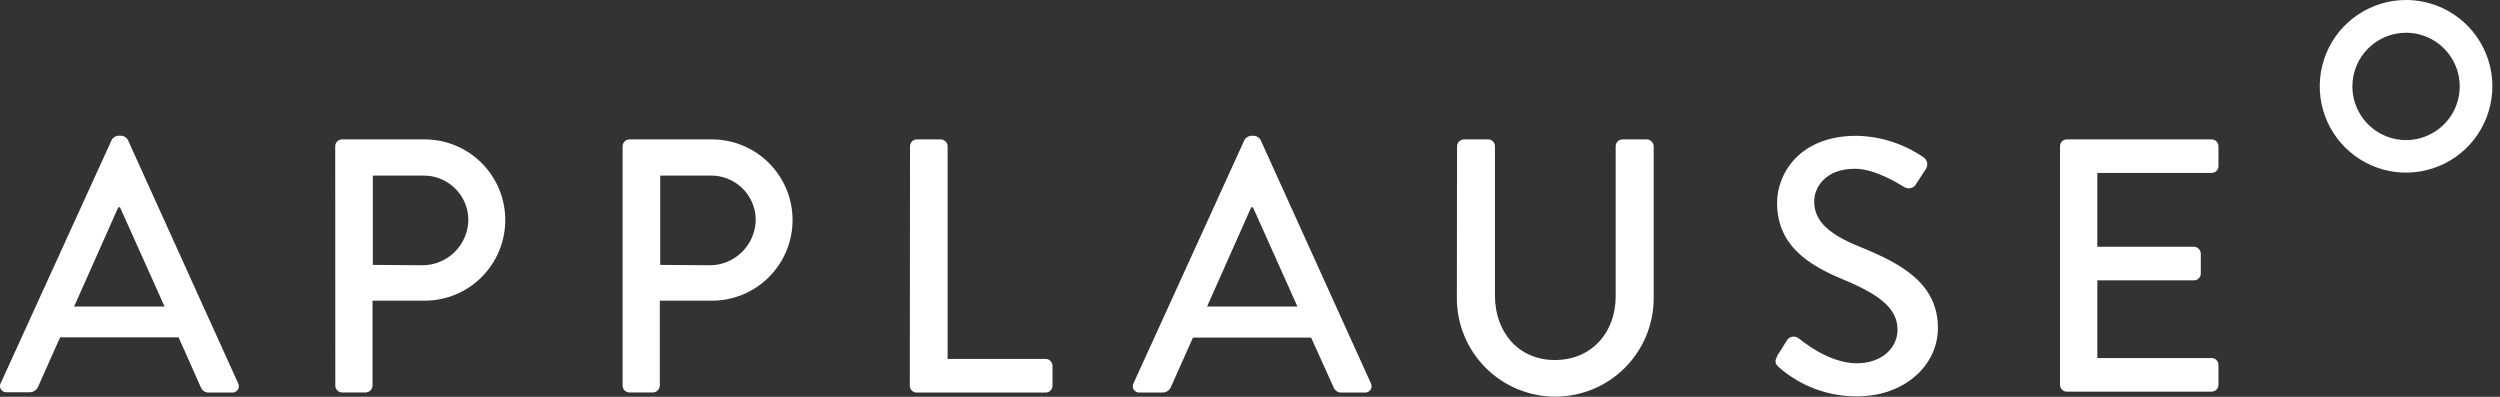 <svg width="252" height="40" viewBox="0 0 252 40" fill="none" xmlns="http://www.w3.org/2000/svg">
<rect x="0" y="0" width="252" height="40" fill="#333333" stroke="none"/>
<g clip-path="url(#clip0_6632_5684)">
<path d="M0.07 38.63L11.27 14.08C11.337 13.972 11.428 13.88 11.535 13.81C11.642 13.741 11.764 13.697 11.89 13.68H12.26C12.387 13.697 12.508 13.741 12.615 13.81C12.722 13.88 12.813 13.972 12.88 14.08L24 38.63C24.055 38.732 24.081 38.846 24.075 38.962C24.07 39.077 24.034 39.189 23.97 39.285C23.907 39.381 23.818 39.459 23.715 39.509C23.611 39.559 23.495 39.58 23.38 39.57H21.08C20.901 39.582 20.722 39.536 20.571 39.438C20.42 39.341 20.304 39.198 20.24 39.03L18 34H6.06C5.33 35.68 4.56 37.32 3.83 39C3.757 39.161 3.639 39.298 3.49 39.394C3.341 39.49 3.167 39.541 2.99 39.54H0.69C0.575 39.55 0.46 39.529 0.356 39.479C0.252 39.429 0.163 39.351 0.1 39.255C0.036 39.159 4.14717e-05 39.047 -0.005 38.932C-0.01 38.816 0.016 38.702 0.07 38.6M16.59 30.9L12.1 20.9H11.92L7.47 30.9H16.59Z" fill="white"/>
<path d="M33.79 14.74C33.79 14.557 33.863 14.382 33.992 14.252C34.121 14.123 34.297 14.05 34.48 14.05H42.8C44.956 14.05 47.024 14.907 48.549 16.431C50.074 17.956 50.93 20.024 50.93 22.18C50.93 24.337 50.074 26.404 48.549 27.929C47.024 29.454 44.956 30.31 42.8 30.31H37.55V38.87C37.545 39.052 37.471 39.224 37.342 39.353C37.214 39.481 37.041 39.555 36.86 39.56H34.49C34.307 39.56 34.132 39.488 34.002 39.358C33.873 39.229 33.8 39.053 33.8 38.87L33.79 14.74ZM42.58 26.74C43.191 26.739 43.796 26.617 44.36 26.381C44.923 26.146 45.435 25.801 45.865 25.367C46.295 24.933 46.636 24.419 46.866 23.853C47.097 23.287 47.214 22.681 47.21 22.07C47.194 21.479 47.062 20.896 46.821 20.356C46.58 19.816 46.234 19.329 45.803 18.923C45.373 18.517 44.867 18.2 44.314 17.99C43.761 17.78 43.171 17.682 42.58 17.7H37.58V26.7L42.58 26.74Z" fill="white"/>
<path d="M62.76 14.74C62.76 14.557 62.833 14.382 62.962 14.252C63.091 14.123 63.267 14.05 63.45 14.05H71.76C73.916 14.05 75.984 14.907 77.508 16.431C79.033 17.956 79.89 20.024 79.89 22.18C79.89 24.337 79.033 26.404 77.508 27.929C75.984 29.454 73.916 30.31 71.76 30.31H66.51V38.87C66.502 39.051 66.427 39.222 66.299 39.35C66.172 39.478 66 39.553 65.82 39.56H63.45C63.267 39.56 63.091 39.488 62.962 39.358C62.833 39.229 62.76 39.053 62.76 38.87V14.74ZM71.55 26.74C72.16 26.738 72.765 26.615 73.328 26.379C73.891 26.143 74.402 25.798 74.832 25.364C75.262 24.931 75.602 24.416 75.834 23.851C76.065 23.286 76.182 22.681 76.18 22.07C76.164 21.479 76.032 20.896 75.791 20.356C75.549 19.816 75.204 19.329 74.773 18.923C74.343 18.517 73.837 18.2 73.284 17.99C72.73 17.78 72.141 17.682 71.55 17.7H66.55V26.7L71.55 26.74Z" fill="white"/>
<path d="M91.73 14.74C91.73 14.557 91.803 14.382 91.932 14.252C92.061 14.123 92.237 14.05 92.42 14.05H94.83C95.011 14.055 95.184 14.13 95.312 14.258C95.441 14.386 95.515 14.559 95.52 14.74V36.18H105.4C105.491 36.18 105.582 36.199 105.666 36.234C105.751 36.269 105.827 36.321 105.891 36.386C105.956 36.451 106.006 36.528 106.04 36.613C106.074 36.698 106.091 36.789 106.09 36.88V38.88C106.09 39.063 106.017 39.239 105.888 39.368C105.758 39.498 105.583 39.57 105.4 39.57H92.4C92.217 39.57 92.041 39.498 91.912 39.368C91.783 39.239 91.71 39.063 91.71 38.88L91.73 14.74Z" fill="white"/>
<path d="M114.261 38.63L125.451 14.09C125.518 13.981 125.608 13.889 125.715 13.82C125.823 13.751 125.944 13.706 126.071 13.69H126.441C126.567 13.706 126.688 13.751 126.796 13.82C126.903 13.889 126.993 13.981 127.061 14.09L138.181 38.63C138.235 38.732 138.261 38.846 138.256 38.962C138.251 39.077 138.214 39.188 138.151 39.285C138.087 39.381 137.999 39.459 137.895 39.509C137.791 39.559 137.675 39.58 137.561 39.57H135.261C135.081 39.583 134.902 39.538 134.75 39.44C134.599 39.343 134.483 39.199 134.421 39.03L132.161 34.03H120.251C119.521 35.71 118.751 37.35 118.021 39.03C117.947 39.191 117.829 39.328 117.68 39.424C117.531 39.52 117.358 39.57 117.181 39.57H114.881C114.766 39.58 114.65 39.559 114.546 39.509C114.442 39.459 114.354 39.381 114.29 39.285C114.227 39.188 114.19 39.077 114.185 38.962C114.18 38.846 114.206 38.732 114.261 38.63ZM130.781 30.9L126.301 20.9H126.121L121.671 30.9H130.781Z" fill="white"/>
<path d="M146.871 14.74C146.876 14.559 146.95 14.386 147.078 14.258C147.207 14.13 147.379 14.055 147.561 14.05H150.001C150.184 14.05 150.359 14.123 150.488 14.252C150.618 14.382 150.691 14.557 150.691 14.74V29.8C150.691 33.44 153.021 36.29 156.741 36.29C160.461 36.29 162.861 33.48 162.861 29.88V14.74C162.861 14.649 162.879 14.558 162.914 14.474C162.949 14.39 163.001 14.313 163.066 14.249C163.131 14.185 163.209 14.134 163.293 14.1C163.378 14.066 163.469 14.049 163.561 14.05H166.001C166.181 14.058 166.352 14.133 166.48 14.261C166.608 14.389 166.683 14.56 166.691 14.74V30.06C166.691 32.691 165.645 35.215 163.785 37.075C161.925 38.935 159.402 39.98 156.771 39.98C154.14 39.98 151.616 38.935 149.756 37.075C147.896 35.215 146.851 32.691 146.851 30.06L146.871 14.74Z" fill="white"/>
<path d="M179.12 35.89C179.45 35.42 179.74 34.89 180.07 34.39C180.123 34.28 180.2 34.184 180.295 34.108C180.391 34.031 180.502 33.977 180.621 33.95C180.739 33.922 180.863 33.921 180.982 33.947C181.101 33.973 181.213 34.025 181.31 34.1C181.53 34.28 184.31 36.62 187.15 36.62C189.67 36.62 191.27 35.09 191.27 33.23C191.27 31.04 189.37 29.66 185.76 28.16C182.15 26.66 179.13 24.66 179.13 20.43C179.13 17.59 181.31 13.69 187.13 13.69C189.543 13.733 191.89 14.484 193.88 15.85C193.978 15.914 194.061 15.998 194.126 16.095C194.19 16.193 194.234 16.302 194.255 16.418C194.275 16.533 194.272 16.651 194.245 16.765C194.219 16.879 194.169 16.986 194.1 17.08L193.19 18.47C193.139 18.586 193.062 18.69 192.967 18.774C192.871 18.857 192.757 18.918 192.635 18.953C192.512 18.987 192.384 18.994 192.259 18.973C192.133 18.951 192.014 18.903 191.91 18.83C191.65 18.69 189.1 17.01 186.99 17.01C183.93 17.01 182.87 18.95 182.87 20.3C182.87 22.37 184.47 23.66 187.5 24.89C191.73 26.6 195.34 28.61 195.34 33.06C195.34 36.85 191.95 39.95 187.21 39.95C184.333 39.976 181.546 38.952 179.37 37.07C179.04 36.77 178.78 36.52 179.15 35.9" fill="white"/>
<path d="M207.65 14.74C207.65 14.557 207.723 14.382 207.852 14.252C207.982 14.123 208.157 14.05 208.34 14.05H222.93C223.113 14.05 223.289 14.123 223.418 14.252C223.548 14.382 223.62 14.557 223.62 14.74V16.74C223.62 16.923 223.548 17.099 223.418 17.228C223.289 17.358 223.113 17.43 222.93 17.43H211.41V24.87H221.15C221.331 24.878 221.502 24.953 221.63 25.081C221.758 25.208 221.833 25.38 221.84 25.56V27.56C221.842 27.652 221.825 27.742 221.791 27.827C221.757 27.912 221.706 27.989 221.642 28.055C221.578 28.12 221.501 28.172 221.417 28.207C221.332 28.242 221.242 28.26 221.15 28.26H211.41V36.09H222.93C223.022 36.09 223.112 36.108 223.197 36.144C223.281 36.179 223.358 36.231 223.422 36.296C223.486 36.361 223.537 36.438 223.571 36.523C223.605 36.608 223.622 36.699 223.62 36.79V38.79C223.62 38.973 223.548 39.149 223.418 39.278C223.289 39.408 223.113 39.48 222.93 39.48H208.34C208.157 39.48 207.982 39.408 207.852 39.278C207.723 39.149 207.65 38.973 207.65 38.79V14.74Z" fill="white"/>
<path d="M242.53 3.3C243.6 3.3 244.646 3.617 245.536 4.212C246.425 4.806 247.119 5.651 247.528 6.64C247.938 7.628 248.045 8.716 247.836 9.765C247.627 10.815 247.112 11.779 246.356 12.535C245.599 13.292 244.635 13.807 243.586 14.016C242.536 14.225 241.448 14.118 240.46 13.708C239.471 13.299 238.626 12.605 238.032 11.716C237.437 10.826 237.12 9.78 237.12 8.71C237.12 7.275 237.69 5.899 238.705 4.885C239.719 3.87 241.095 3.3 242.53 3.3ZM242.53 0C240.809 0 239.127 0.51 237.697 1.466C236.266 2.422 235.151 3.781 234.492 5.371C233.834 6.96 233.662 8.71 233.997 10.397C234.333 12.085 235.162 13.635 236.378 14.852C237.595 16.069 239.145 16.897 240.833 17.233C242.52 17.569 244.27 17.396 245.859 16.738C247.449 16.079 248.808 14.964 249.764 13.534C250.72 12.103 251.23 10.421 251.23 8.7C251.23 6.393 250.313 4.18 248.682 2.548C247.05 0.917 244.837 0 242.53 0Z" fill="white"/>
</g>
<defs>
<clipPath id="clip0_6632_5684">
<rect width="251.24" height="39.94" fill="white"/>
</clipPath>
</defs>
</svg>
